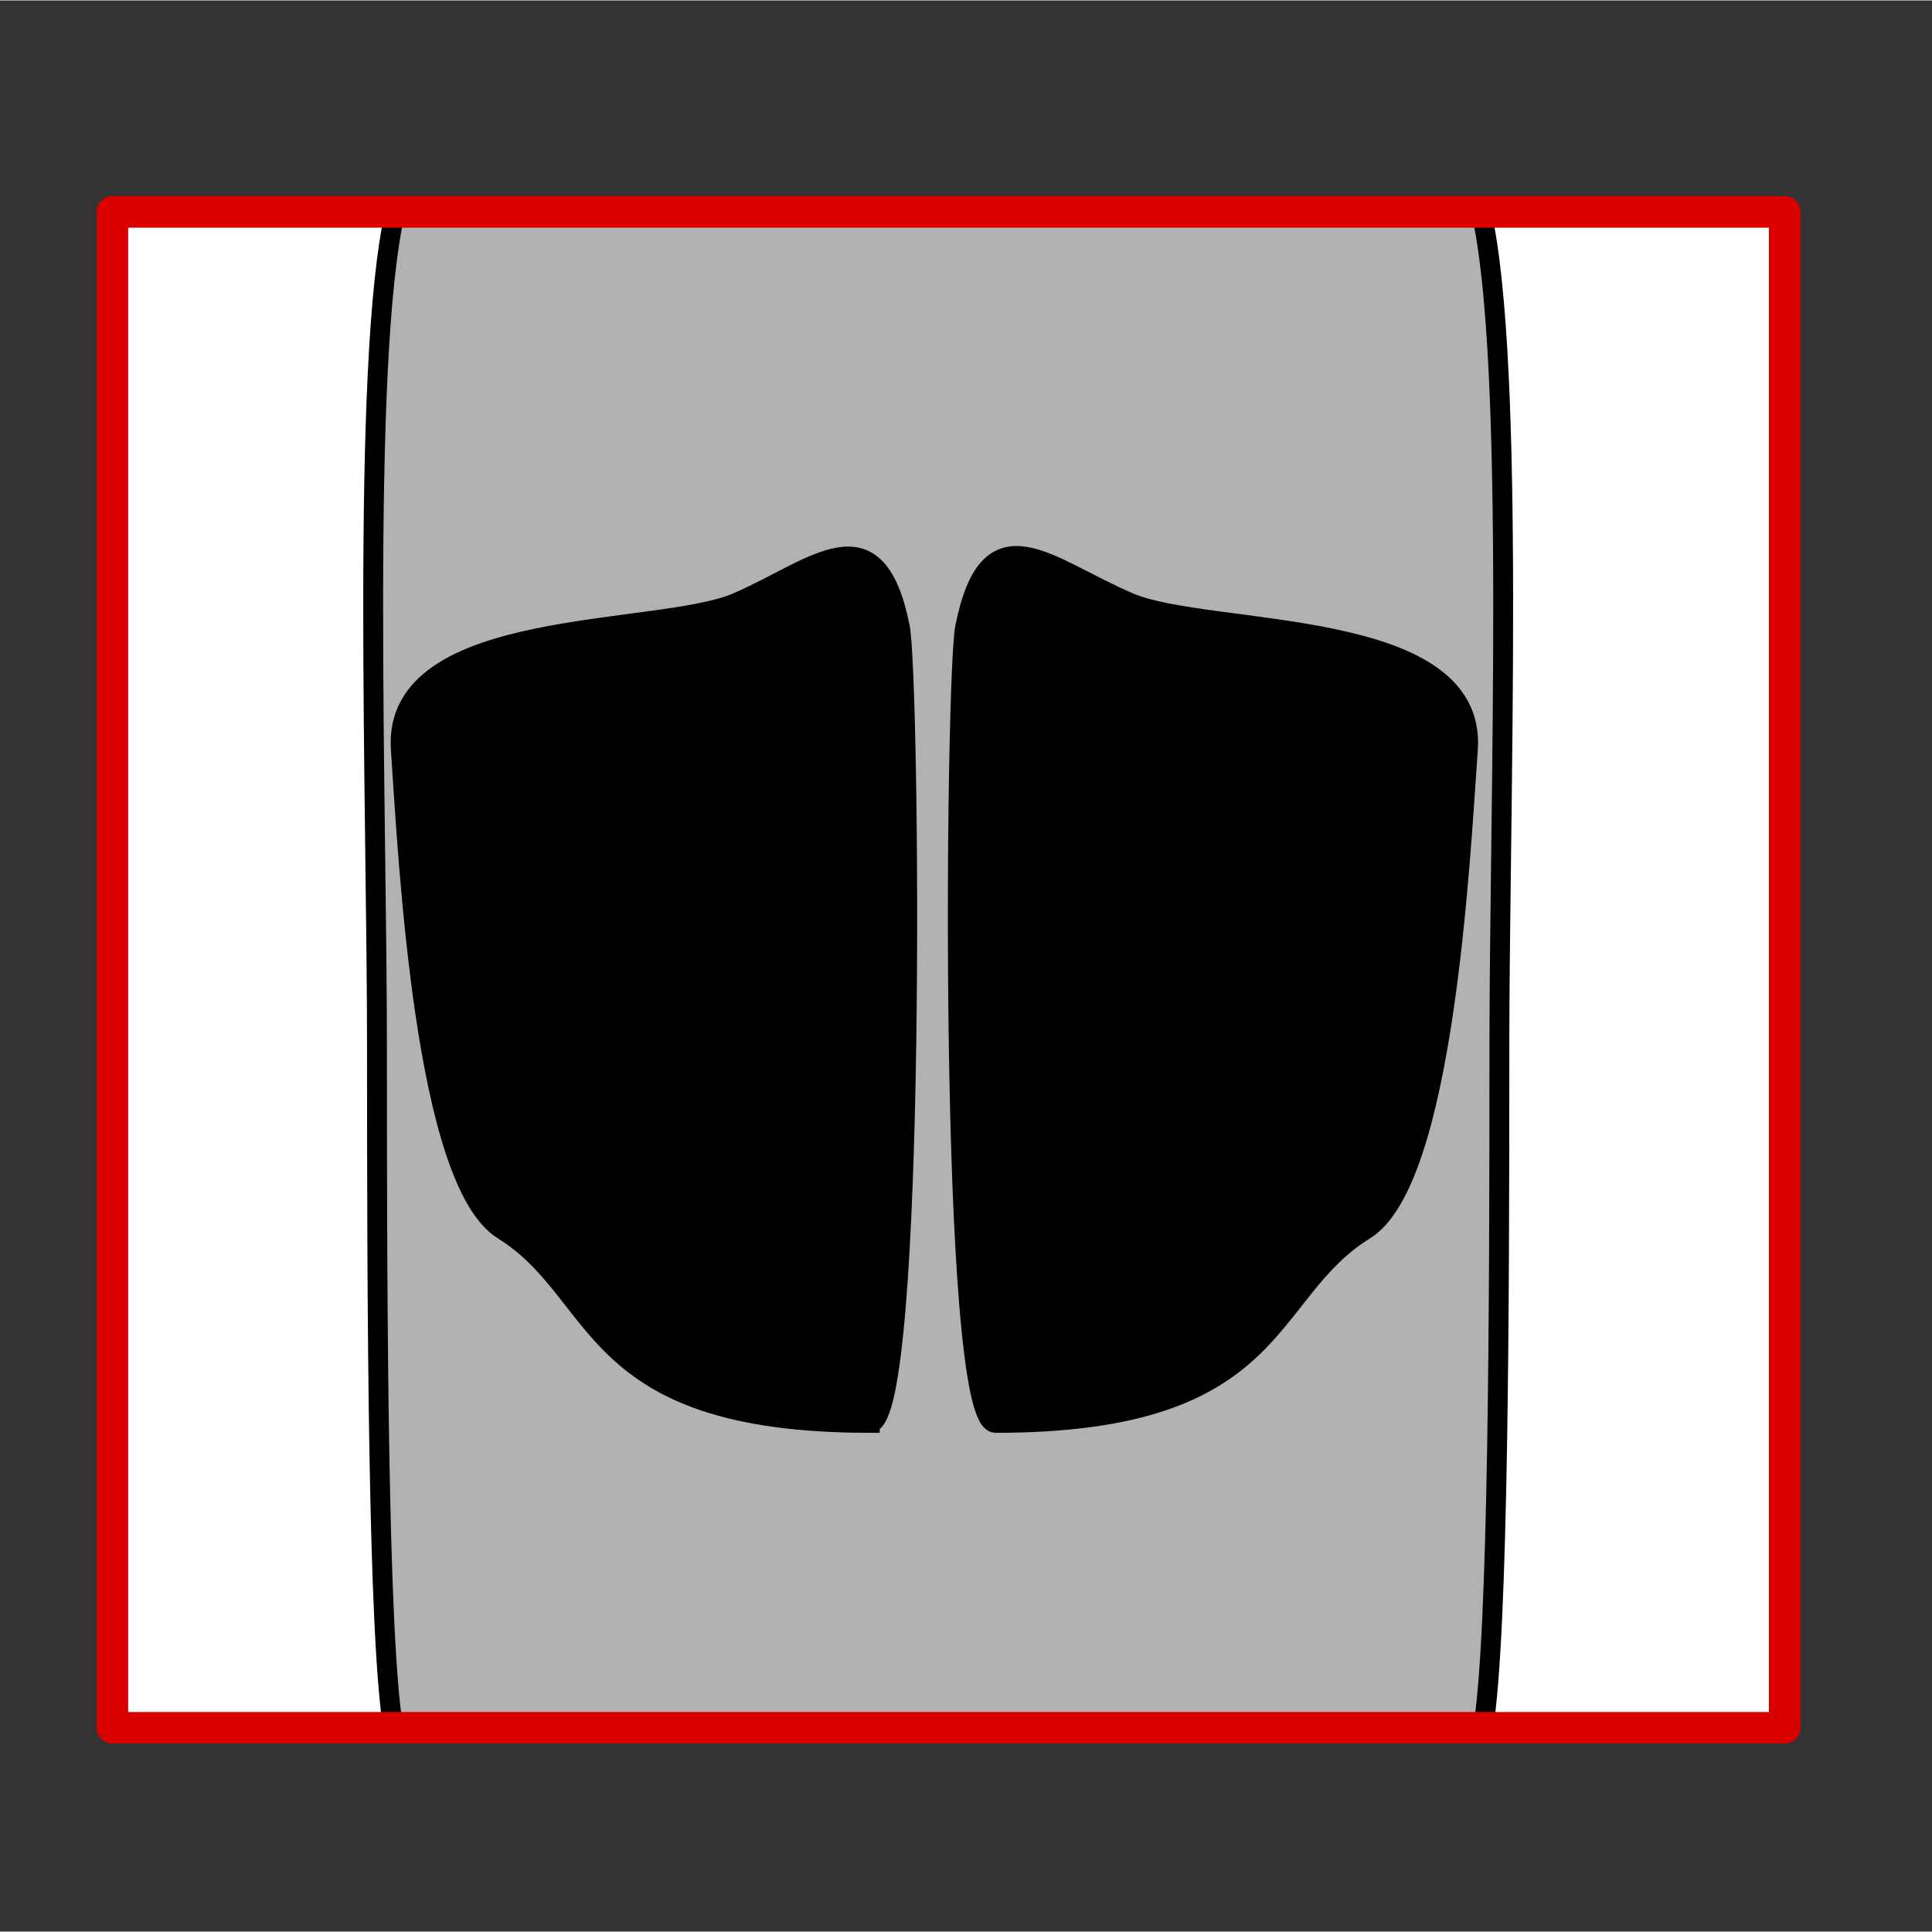 <svg width="68.03" height="68.03" xmlns="http://www.w3.org/2000/svg" viewBox="0 0 68.06 68.03">
  <rect x="0" y="0" width="68.06" height="68.03" fill="#333333" stroke="none"/>
  <defs>
    <style>
      .cls-1 {
        fill: #fef4d1;
        opacity: 0;
      }

      .cls-2 {
        fill: #b2b2b2;
      }

      .cls-2, .cls-3 {
        stroke: #000;
        stroke-miterlimit: 2;
        stroke-width: .7px;
      }

      .cls-4 {
        fill: #fff;
      }

      .cls-5 {
        fill: none;
        stroke: #da0000;
        stroke-linecap: round;
        stroke-linejoin: round;
        stroke-width: 1.11px;
      }
    </style>
  </defs>
  <g id="Ebene_7" data-name="Ebene 7">
    <rect class="cls-1" width="68.03" height="68.03"/>
  </g>
  <g id="Ebene_9" data-name="Ebene 9">
    <g id="Ebene_4" data-name="Ebene 4">
      <rect class="cls-4" x="6.57" y="4.53" width="53.68" height="59.22" transform="translate(67.55 .73) rotate(90)"/>
    </g>
  </g>
  <g id="Ebene_12" data-name="Ebene 12">
    <g>
      <path class="cls-2" d="M30.17,7.54l-16.25-.09c-1.22,5.3-.63,21.1-.64,29.69,0,8.82.03,20.38.57,23.71h16.32"/>
      <path class="cls-2" d="M29.55,7.54l22.63-.09c1.22,5.3.63,21.1.64,29.69,0,8.82-.03,20.38-.57,23.71h-22.7"/>
    </g>
    <path class="cls-3" d="M30.64,50.11c-10.08,0-9.3-4.55-12.92-6.8-2.76-1.72-3.33-12.93-3.6-16.93-.32-4.71,9.08-3.97,11.85-5.17s4.89-3.34,5.73.87c.35,1.74.61,28.03-1.06,28.03Z"/>
    <path class="cls-3" d="M35.07,50.11c10.15,0,9.37-4.55,13.01-6.8,2.78-1.72,3.35-12.93,3.63-16.93.33-4.71-9.15-3.97-11.94-5.17-2.93-1.26-4.92-3.34-5.77.87-.35,1.74-.61,28.03,1.07,28.03Z"/>
  </g>
  <g id="Ebene_5" data-name="Ebene 5">
    <rect class="cls-5" x="6.72" y="4.7" width="53.4" height="58.91" transform="translate(67.57 .73) rotate(90)"/>
  </g>
</svg>
